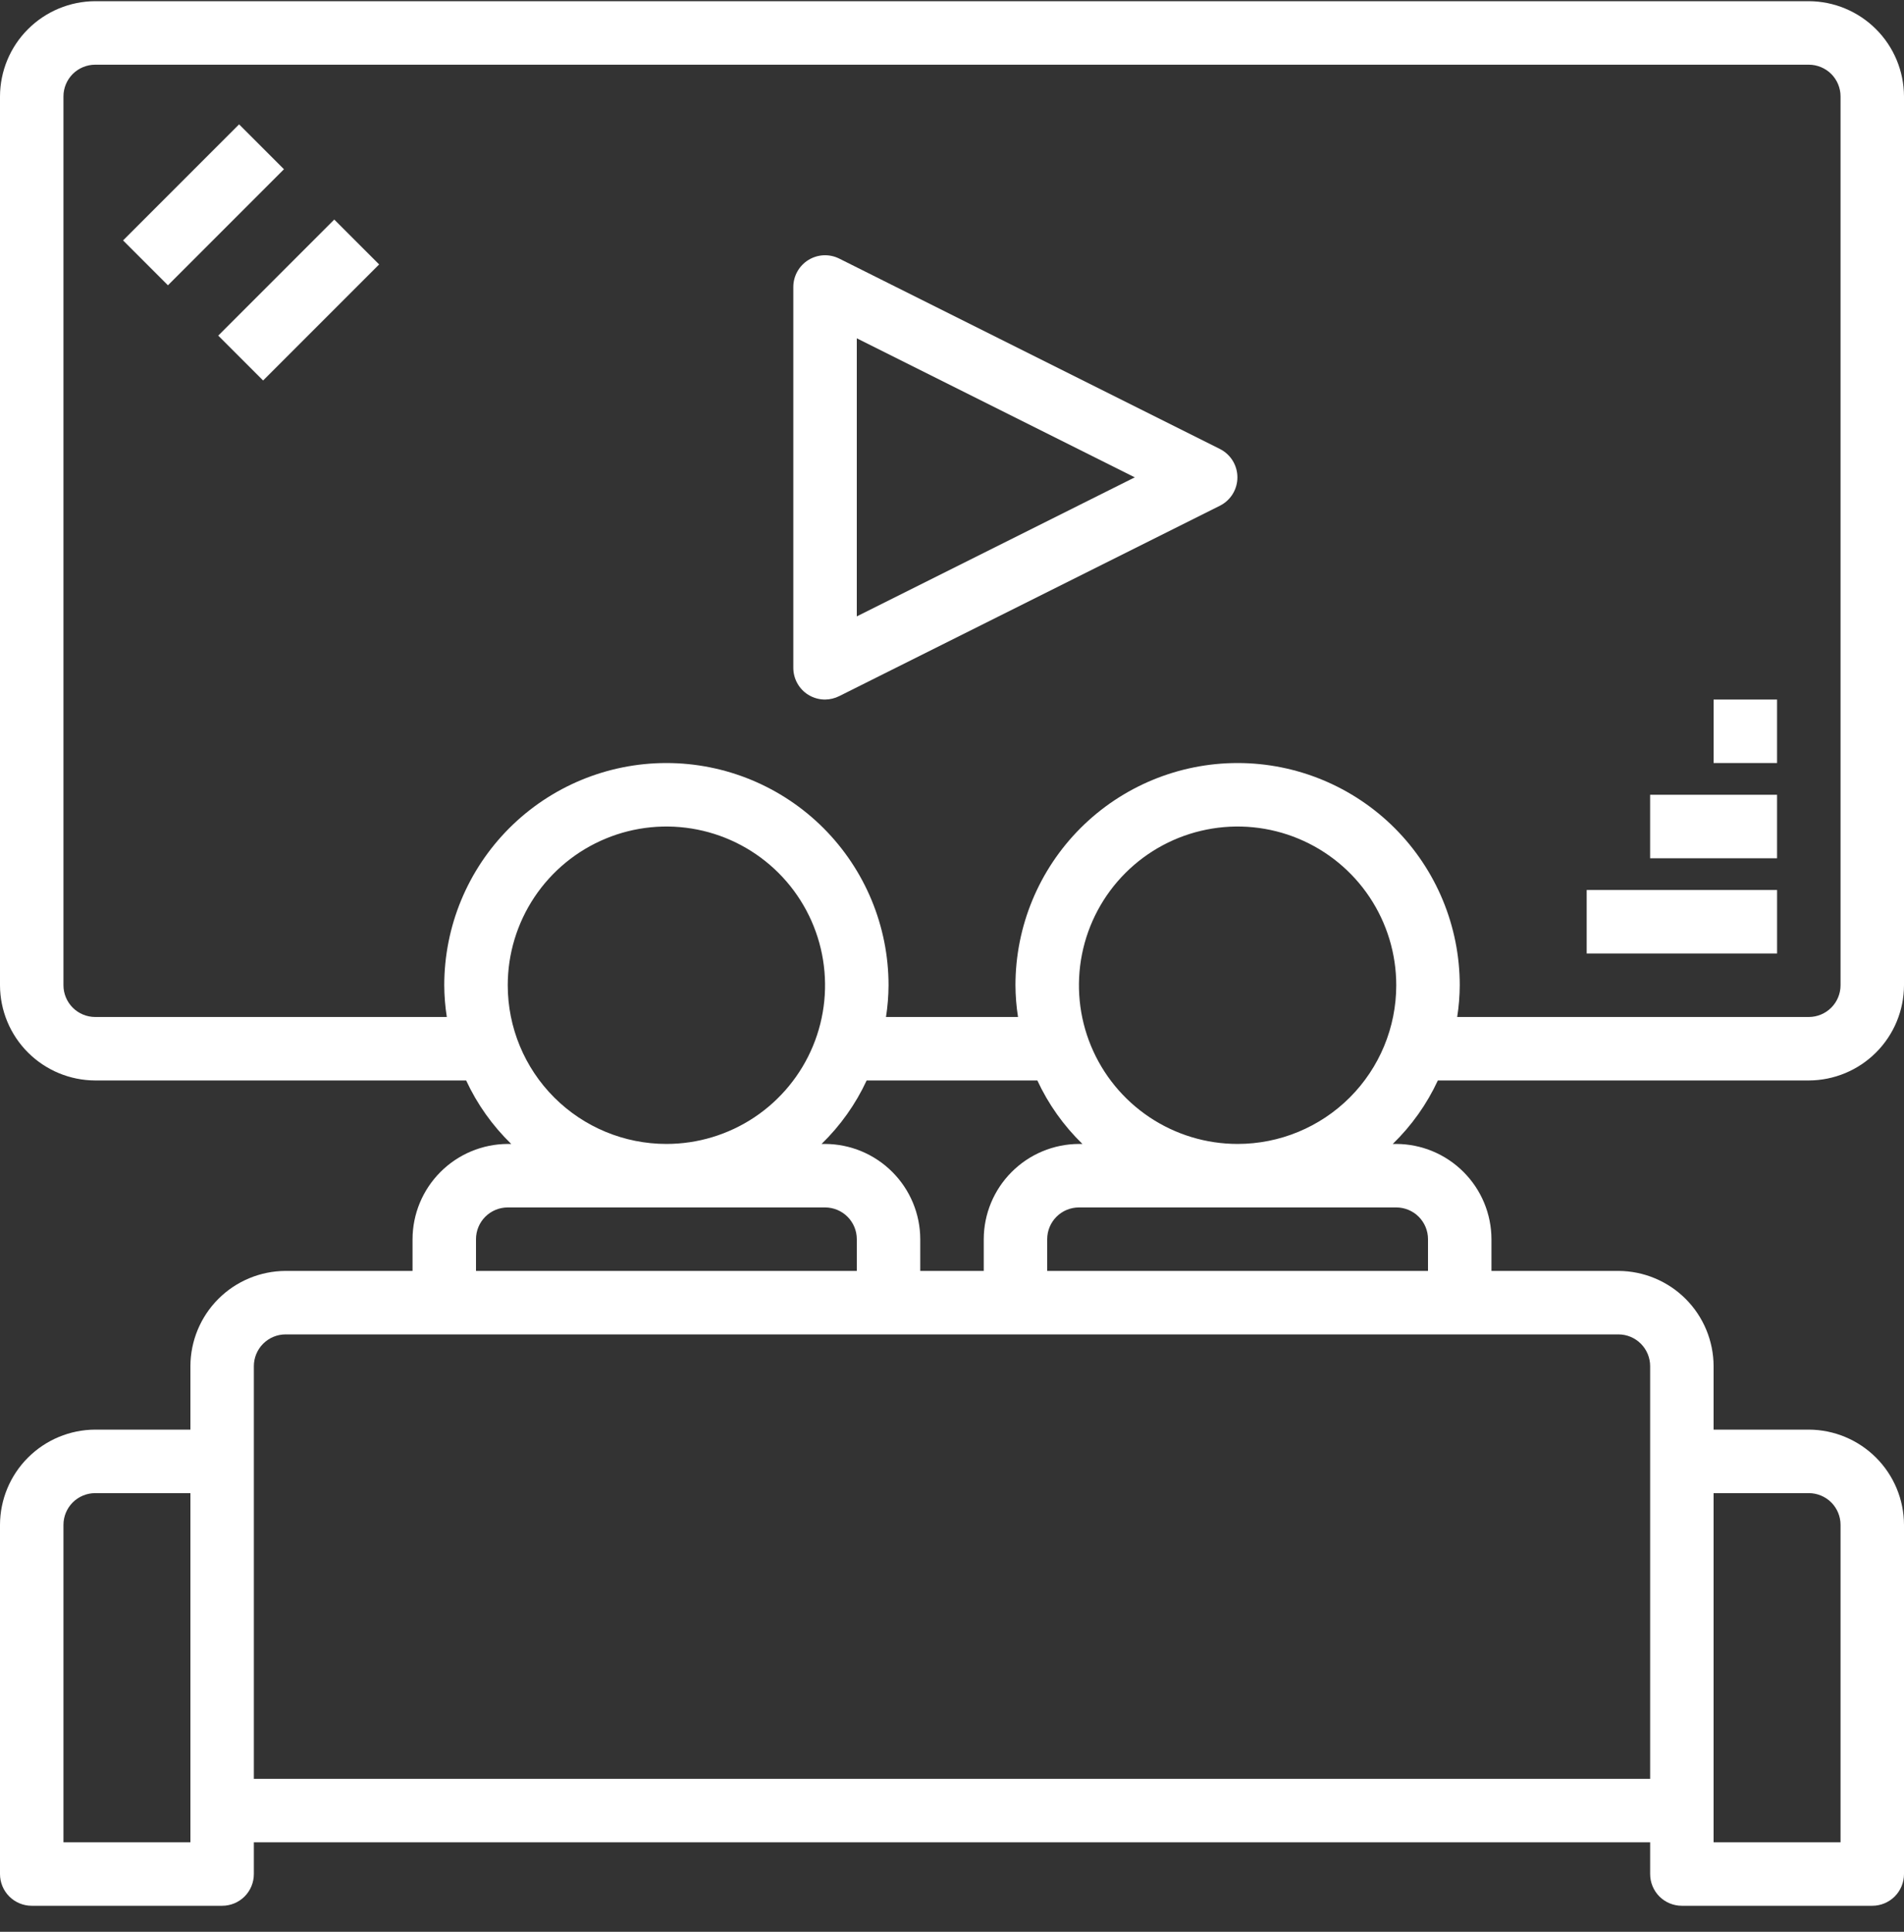 <?xml version="1.0" encoding="UTF-8"?>
<svg xmlns="http://www.w3.org/2000/svg" width="70" height="71" viewBox="0 0 70 71" fill="none">
  <rect x="0" y="0" width="70" height="71" fill="#333333" stroke="none"/>
  <path d="M63 25.711H65.333V28.044H63V25.711Z" fill="white"></path>
  <path d="M60.666 29.211H65.333V31.544H60.666V29.211Z" fill="white"></path>
  <path d="M58.334 32.711H65.334V35.044H58.334V32.711Z" fill="white"></path>
  <path d="M8.023 12.335L12.289 8.069L13.939 9.719L9.673 13.985L8.023 12.335Z" fill="white"></path>
  <path d="M4.524 8.836L8.79 4.57L10.44 6.22L6.174 10.486L4.524 8.836Z" fill="white"></path>
  <path d="M66.5 39.711C67.427 39.708 68.316 39.339 68.972 38.683C69.628 38.027 69.997 37.139 70 36.211V3.544C69.997 2.617 69.628 1.728 68.972 1.073C68.316 0.417 67.427 0.047 66.5 0.044H3.5C2.573 0.047 1.684 0.417 1.028 1.073C0.372 1.728 0.003 2.617 0 3.544V36.211C0.003 37.139 0.372 38.027 1.028 38.683C1.684 39.339 2.573 39.708 3.5 39.711H17.138C17.543 40.584 18.105 41.374 18.795 42.044H18.667C17.739 42.047 16.851 42.417 16.195 43.073C15.539 43.728 15.169 44.617 15.167 45.544V46.711H10.5C9.573 46.714 8.684 47.084 8.028 47.739C7.372 48.395 7.003 49.284 7 50.211V52.544H3.5C2.573 52.547 1.684 52.917 1.028 53.573C0.372 54.228 0.003 55.117 0 56.044V68.878C0 69.187 0.123 69.484 0.342 69.703C0.561 69.921 0.857 70.044 1.167 70.044H8.167C8.476 70.044 8.773 69.921 8.992 69.703C9.21 69.484 9.333 69.187 9.333 68.878V67.711H60.667V68.878C60.667 69.187 60.79 69.484 61.008 69.703C61.227 69.921 61.524 70.044 61.833 70.044H68.833C69.143 70.044 69.439 69.921 69.658 69.703C69.877 69.484 70 69.187 70 68.878V56.044C69.997 55.117 69.628 54.228 68.972 53.573C68.316 52.917 67.427 52.547 66.5 52.544H63V50.211C62.997 49.284 62.628 48.395 61.972 47.739C61.316 47.084 60.427 46.714 59.5 46.711H54.833V45.544C54.831 44.617 54.461 43.728 53.805 43.073C53.149 42.417 52.261 42.047 51.333 42.044H51.205C51.895 41.374 52.457 40.584 52.862 39.711H66.5ZM7 67.711H2.333V56.044C2.333 55.735 2.456 55.438 2.675 55.219C2.894 55.001 3.191 54.878 3.5 54.878H7V67.711ZM63 54.878H66.5C66.809 54.878 67.106 55.001 67.325 55.219C67.544 55.438 67.667 55.735 67.667 56.044V67.711H63V54.878ZM16.427 37.378H3.5C3.191 37.378 2.894 37.255 2.675 37.036C2.456 36.817 2.333 36.52 2.333 36.211V3.544C2.333 3.235 2.456 2.938 2.675 2.719C2.894 2.501 3.191 2.378 3.5 2.378H66.5C66.809 2.378 67.106 2.501 67.325 2.719C67.544 2.938 67.667 3.235 67.667 3.544V36.211C67.667 36.52 67.544 36.817 67.325 37.036C67.106 37.255 66.809 37.378 66.5 37.378H53.573C53.634 36.992 53.665 36.602 53.667 36.211C53.667 34.045 52.806 31.968 51.275 30.436C49.743 28.905 47.666 28.044 45.5 28.044C43.334 28.044 41.257 28.905 39.725 30.436C38.194 31.968 37.333 34.045 37.333 36.211C37.335 36.602 37.366 36.992 37.427 37.378H32.573C32.634 36.992 32.665 36.602 32.667 36.211C32.667 34.045 31.806 31.968 30.275 30.436C28.743 28.905 26.666 28.044 24.5 28.044C22.334 28.044 20.257 28.905 18.725 30.436C17.194 31.968 16.333 34.045 16.333 36.211C16.335 36.602 16.366 36.992 16.427 37.378ZM30.333 42.044H30.205C30.895 41.374 31.457 40.584 31.862 39.711H38.138C38.543 40.584 39.105 41.374 39.795 42.044H39.667C38.739 42.047 37.851 42.417 37.195 43.073C36.539 43.728 36.169 44.617 36.167 45.544V46.711H33.833V45.544C33.831 44.617 33.461 43.728 32.805 43.073C32.149 42.417 31.261 42.047 30.333 42.044ZM18.667 36.211C18.667 35.057 19.009 33.93 19.65 32.97C20.291 32.011 21.202 31.263 22.268 30.822C23.334 30.38 24.506 30.265 25.638 30.49C26.77 30.715 27.809 31.27 28.625 32.086C29.441 32.902 29.996 33.941 30.221 35.073C30.446 36.205 30.331 37.377 29.889 38.443C29.448 39.509 28.7 40.42 27.741 41.061C26.782 41.702 25.654 42.044 24.5 42.044C22.953 42.044 21.469 41.43 20.375 40.336C19.281 39.242 18.667 37.758 18.667 36.211ZM17.5 45.544C17.5 45.235 17.623 44.938 17.842 44.719C18.061 44.501 18.357 44.378 18.667 44.378H30.333C30.643 44.378 30.939 44.501 31.158 44.719C31.377 44.938 31.5 45.235 31.5 45.544V46.711H17.5V45.544ZM59.5 49.044C59.809 49.044 60.106 49.167 60.325 49.386C60.544 49.605 60.667 49.902 60.667 50.211V65.378H9.333V50.211C9.333 49.902 9.456 49.605 9.675 49.386C9.894 49.167 10.191 49.044 10.5 49.044H59.5ZM51.333 44.378C51.643 44.378 51.94 44.501 52.158 44.719C52.377 44.938 52.5 45.235 52.5 45.544V46.711H38.5V45.544C38.5 45.235 38.623 44.938 38.842 44.719C39.06 44.501 39.357 44.378 39.667 44.378H51.333ZM45.5 42.044C44.346 42.044 43.218 41.702 42.259 41.061C41.3 40.42 40.552 39.509 40.111 38.443C39.669 37.377 39.554 36.205 39.779 35.073C40.004 33.941 40.559 32.902 41.375 32.086C42.191 31.27 43.23 30.715 44.362 30.49C45.493 30.265 46.666 30.38 47.732 30.822C48.798 31.263 49.709 32.011 50.35 32.97C50.991 33.93 51.333 35.057 51.333 36.211C51.333 37.758 50.719 39.242 49.625 40.336C48.531 41.43 47.047 42.044 45.5 42.044Z" fill="white"></path>
  <path d="M44.858 16.506L30.858 9.506C30.681 9.417 30.483 9.374 30.284 9.382C30.086 9.391 29.892 9.45 29.723 9.554C29.553 9.658 29.413 9.803 29.316 9.977C29.218 10.15 29.167 10.345 29.166 10.544V24.544C29.166 24.743 29.216 24.938 29.312 25.111C29.408 25.285 29.547 25.431 29.715 25.536C29.901 25.65 30.115 25.711 30.333 25.711C30.516 25.709 30.695 25.665 30.858 25.583L44.858 18.583C45.049 18.485 45.21 18.336 45.322 18.153C45.434 17.97 45.493 17.759 45.493 17.544C45.493 17.33 45.434 17.119 45.322 16.936C45.21 16.753 45.049 16.604 44.858 16.506ZM31.5 22.654V12.434L41.72 17.544L31.5 22.654Z" fill="white"></path>
</svg>
